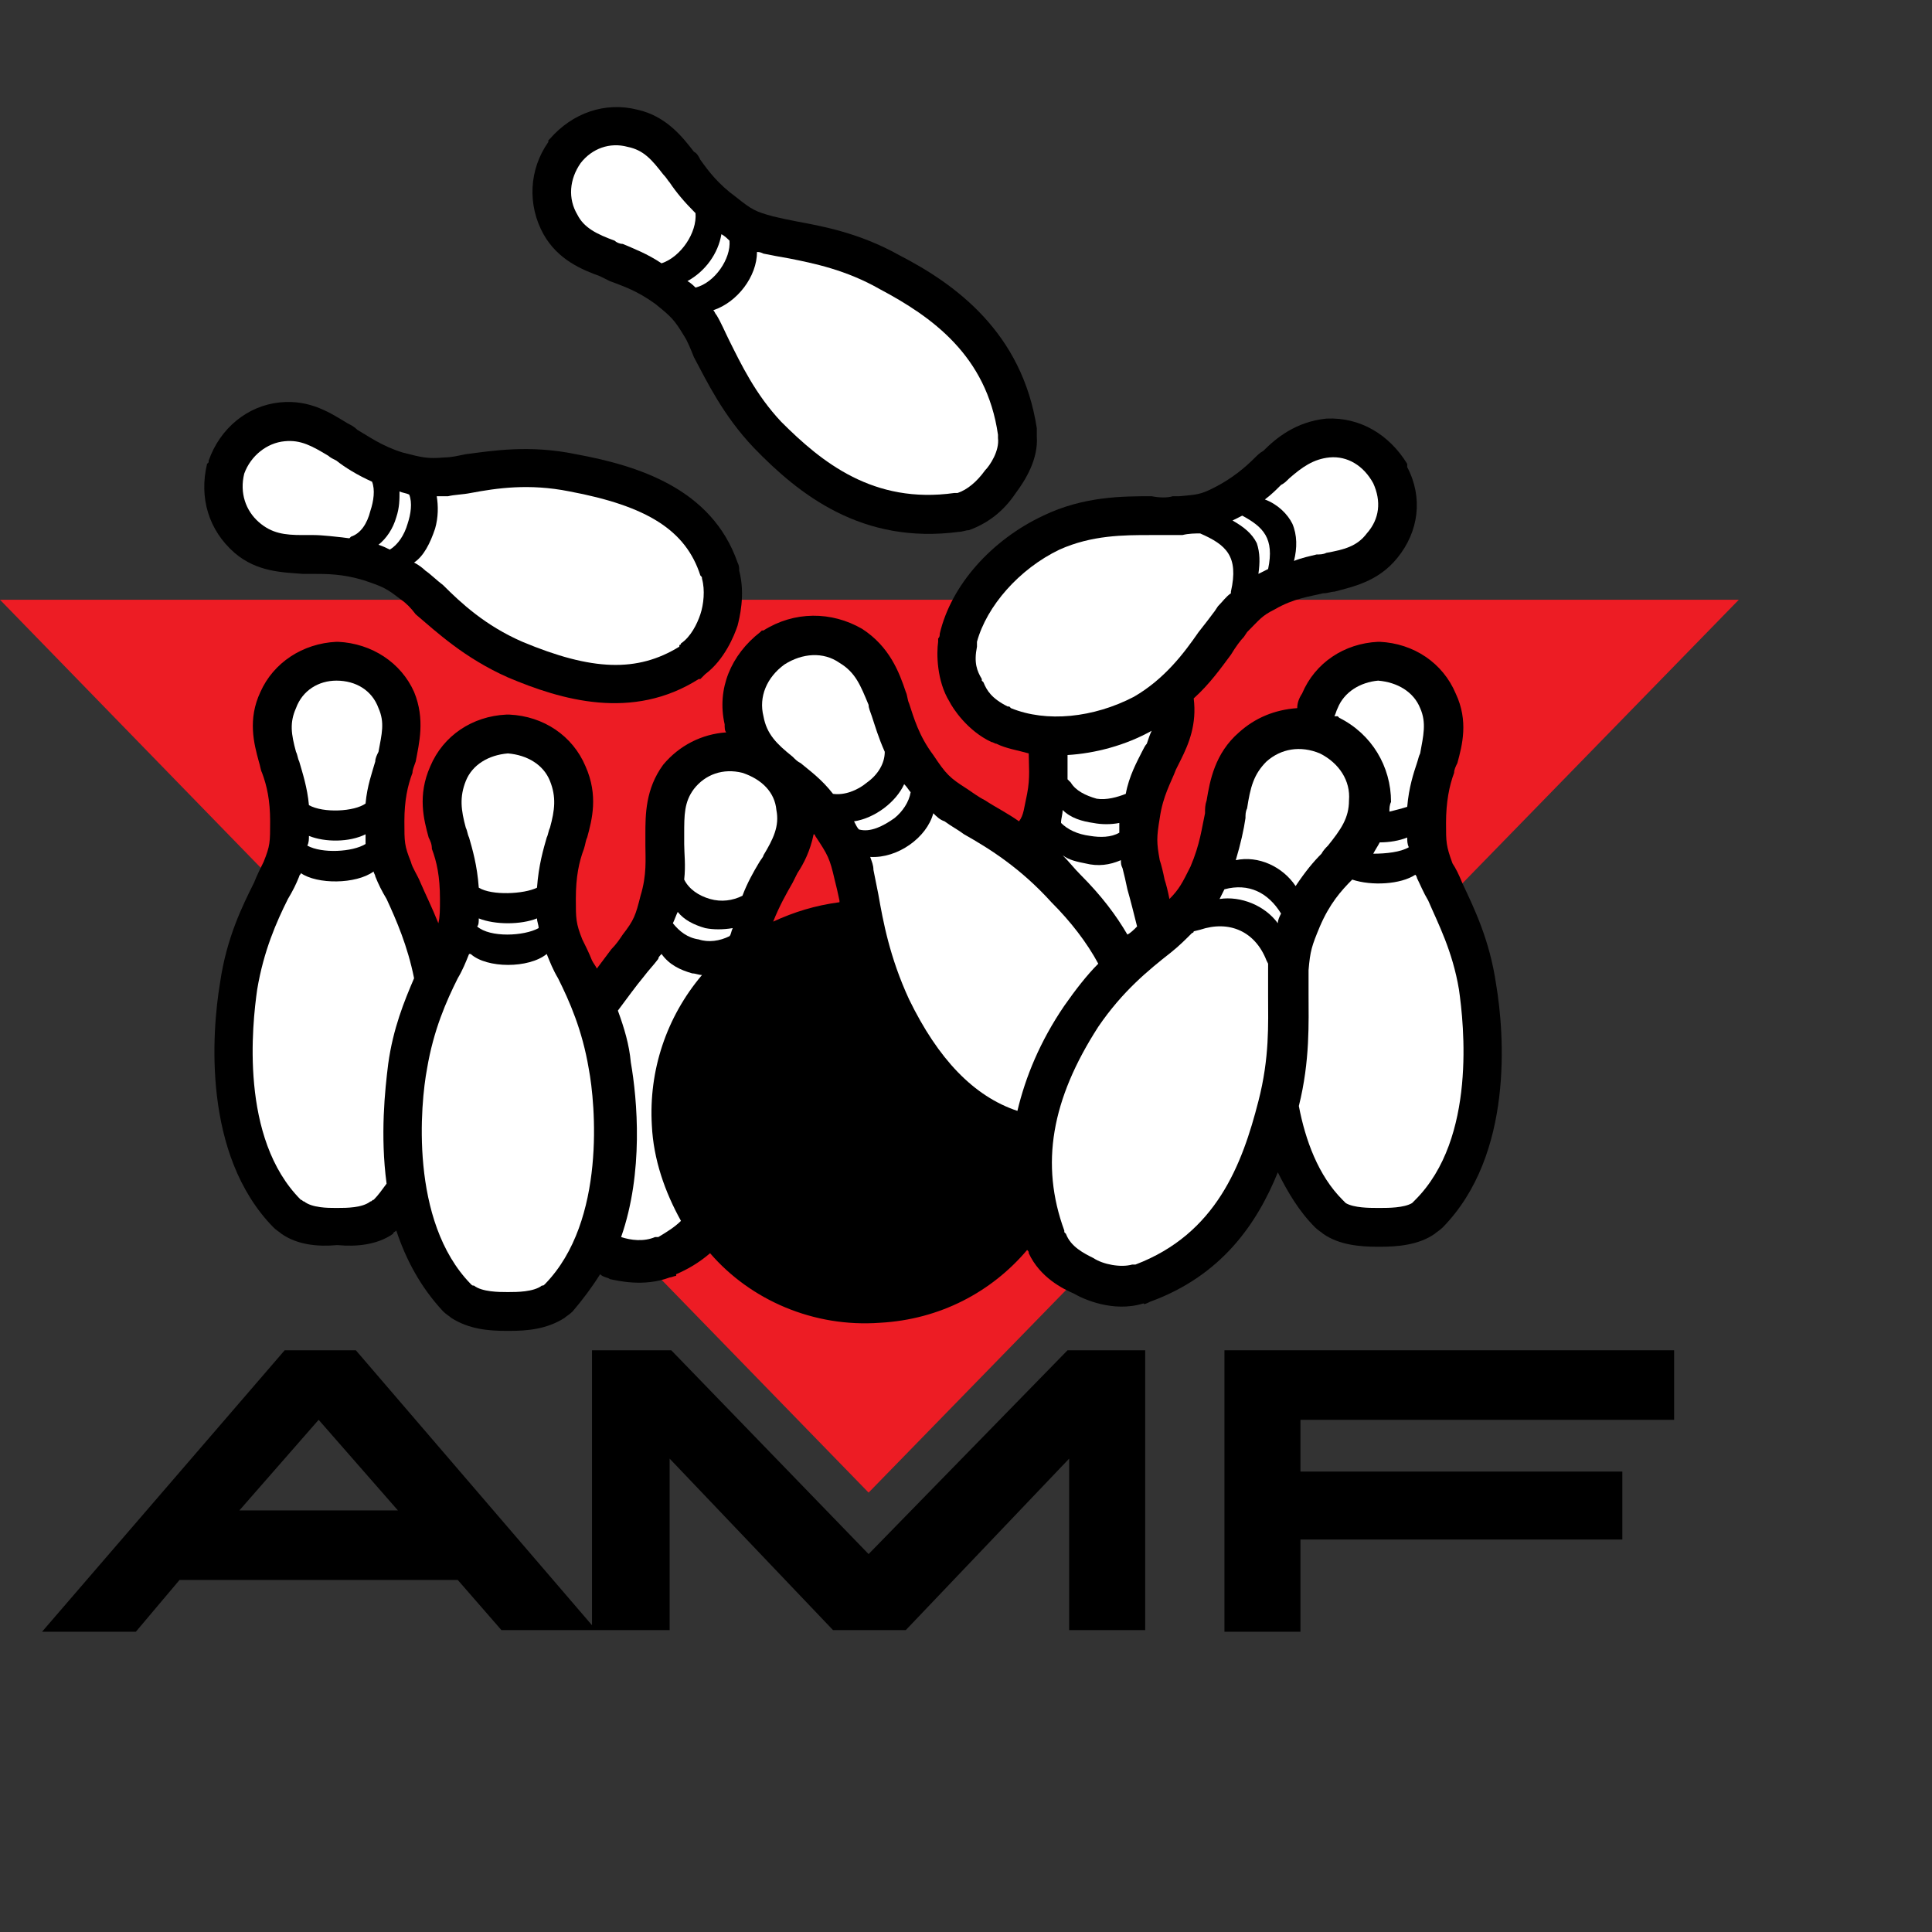 <?xml version="1.0" encoding="UTF-8" standalone="no"?>

<svg
   xmlns:svg="http://www.w3.org/2000/svg"
   xmlns="http://www.w3.org/2000/svg"
   preserveAspectRatio="xMinYMin meet"
   viewBox="0 0 250 250"
   version="1.1"
   width="225"
   height="225"
   id="svg2"
   xml:space="preserve"><rect x="0" y="0" width="250" height="250" fill="#333333" stroke="none"/><defs
     id="defs6" /><g
     transform="matrix(1.25,0,0,-1.25,0,225)"
     id="g12"><g
       id="g14" /><g
       id="g16"><path
         d="M 0,117.914 89.917,25.485 180,117.914 l -180,0 0,0 z"
         id="path18"
         style="fill:#ed1c24;fill-opacity:1;fill-rule:evenodd;stroke:none" /></g><g
       id="g20"><path
         d="m 76.856,99.998 0,0 0,0 0,0 0,0 z"
         id="path22"
         style="fill:#ffffff;fill-opacity:1;fill-rule:evenodd;stroke:none" /></g><g
       id="g24"><path
         d="m 154.883,78.061 c -0.669,4.69 -2.343,8.039 -3.516,10.549 -0.335,0.838 -0.67,1.508 -1.005,2.011 -0.669,1.841 -0.669,2.176 -0.669,4.186 0,2.176 0.335,3.851 0.837,5.191 0,0.334 0.167,0.669 0.335,1.004 0.502,1.842 1.173,4.353 -0.168,7.2 -1.339,3.182 -4.352,5.191 -7.869,5.358 l -0.167,0 0,0 c -3.517,-0.167 -6.53,-2.176 -7.871,-5.358 -0.334,-0.502 -0.502,-1.005 -0.502,-1.507 -2.344,-0.167 -4.353,-1.005 -6.028,-2.511 -2.511,-2.177 -3.013,-5.024 -3.348,-7.033 -0.168,-0.503 -0.168,-0.838 -0.168,-1.34 -0.335,-1.507 -0.503,-3.181 -1.507,-5.525 -0.837,-1.676 -1.172,-2.345 -2.177,-3.349 -0.167,0.836 -0.334,1.506 -0.501,2.008 -0.168,0.838 -0.335,1.508 -0.503,2.011 -0.335,1.841 -0.335,2.344 0,4.353 0.335,2.344 1.172,3.684 1.675,5.023 0.167,0.335 0.334,0.67 0.502,1.004 0.837,1.675 1.674,3.685 1.339,6.364 1.675,1.506 2.847,3.181 3.851,4.521 0.503,0.837 1.006,1.506 1.34,1.841 l 0.335,0.502 c 1.339,1.34 1.506,1.675 2.846,2.345 2.009,1.172 3.684,1.34 5.024,1.674 0.502,0 0.837,0.168 1.172,0.168 1.841,0.502 4.521,1.005 6.53,3.516 2.177,2.679 2.679,6.196 1.005,9.377 l 0,0.167 0,0.168 c -1.843,3.014 -4.857,4.855 -8.373,4.688 -3.181,-0.335 -5.19,-2.009 -6.53,-3.348 -0.335,-0.168 -0.669,-0.503 -0.837,-0.671 -1.004,-1.004 -2.344,-2.176 -4.353,-3.181 -1.341,-0.67 -1.675,-0.67 -3.517,-0.837 l -0.669,0 c -0.503,-0.167 -1.34,-0.167 -2.177,0 -3.014,0 -7.033,0 -11.219,-2.009 -5.357,-2.512 -9.544,-7.201 -10.717,-12.224 l 0,0 0,0 c 0,-0.167 0,-0.335 -0.167,-0.502 l 0,-0.168 0,-0.167 c -0.167,-1.172 -0.167,-4.019 1.173,-6.195 0.335,-0.67 1.841,-3.014 4.354,-4.186 0.167,0 0.334,-0.168 0.502,-0.168 l 0,0 0,0 c 1.003,-0.502 2.176,-0.669 3.348,-1.004 0,-1.173 0.167,-2.512 -0.167,-4.186 -0.335,-1.508 -0.335,-2.177 -0.837,-2.847 -1.173,0.837 -2.512,1.507 -3.516,2.177 -0.671,0.335 -1.34,0.837 -1.843,1.172 -1.841,1.172 -2.177,1.508 -3.516,3.516 -1.507,2.01 -2.01,3.851 -2.511,5.358 -0.168,0.335 -0.168,0.837 -0.335,1.173 -0.67,2.009 -1.674,4.688 -4.521,6.53 -3.182,1.842 -7.033,1.842 -10.215,-0.168 l -0.167,0 -0.167,-0.168 c -3.014,-2.343 -4.521,-5.859 -3.684,-9.543 0,-0.336 0,-0.67 0.167,-0.837 -2.511,-0.168 -4.855,-1.34 -6.53,-3.35 -1.841,-2.511 -1.841,-5.19 -1.841,-7.199 0,-0.335 0,-0.67 0,-1.173 0,-1.339 0.167,-3.014 -0.503,-5.191 -0.502,-2.008 -0.67,-2.51 -1.842,-4.018 -0.335,-0.502 -0.67,-1.005 -1.172,-1.507 -0.502,-0.67 -1.004,-1.34 -1.507,-2.01 -0.167,0.336 -0.335,0.504 -0.502,0.838 -0.335,0.838 -0.67,1.506 -1.005,2.177 -0.67,1.674 -0.67,2.176 -0.67,4.186 0,2.344 0.335,3.851 0.838,5.19 0.167,0.503 0.167,0.838 0.334,1.173 0.503,1.842 1.173,4.353 -0.167,7.367 -1.34,3.182 -4.353,5.19 -7.87,5.358 l -0.167,0 -0.168,0 c -3.516,-0.168 -6.53,-2.176 -7.869,-5.358 -1.34,-3.014 -0.67,-5.525 -0.167,-7.367 0.167,-0.335 0.334,-0.67 0.334,-1.173 0.503,-1.339 0.837,-2.846 0.837,-5.19 0,-1.171 0,-1.842 -0.167,-2.512 -0.67,1.675 -1.34,3.014 -1.842,4.185 -0.335,0.838 -0.837,1.508 -1.004,2.178 -0.671,1.674 -0.671,2.009 -0.671,4.186 0,2.177 0.335,3.684 0.838,5.024 0,0.334 0.167,0.669 0.335,1.171 0.335,1.842 1.004,4.354 -0.168,7.201 -1.339,3.014 -4.353,5.023 -7.869,5.19 l -0.168,0 0,0 c -3.516,-0.167 -6.53,-2.176 -7.87,-5.19 -1.339,-2.847 -0.669,-5.359 -0.167,-7.201 0.167,-0.502 0.167,-0.837 0.335,-1.171 0.502,-1.34 0.837,-2.847 0.837,-5.024 0,-2.177 0,-2.512 -0.67,-4.186 -0.335,-0.67 -0.67,-1.34 -1.004,-2.178 -1.172,-2.342 -2.847,-5.691 -3.516,-10.381 -0.838,-5.022 -1.842,-17.749 5.525,-25.282 0.334,-0.336 0.669,-0.502 0.837,-0.67 1.675,-1.173 3.851,-1.341 5.693,-1.173 l 0,0 0.168,0 c 1.841,-0.168 4.018,0 5.693,1.173 0,0.168 0.167,0.168 0.334,0.334 1.005,-3.014 2.512,-5.859 4.856,-8.372 0.335,-0.334 0.67,-0.502 0.837,-0.67 1.842,-1.172 3.851,-1.341 5.693,-1.341 l 0.168,0 0.167,0 c 1.842,0 3.852,0.169 5.694,1.341 0.166,0.168 0.502,0.336 0.836,0.67 1.005,1.172 2.01,2.513 2.847,3.851 0.335,-0.334 0.838,-0.334 1.005,-0.502 0.836,-0.168 3.516,-0.836 6.195,0.168 0.168,0 0.502,0.166 0.67,0.166 l 0,0.168 c 1.172,0.502 2.344,1.173 3.516,2.177 4.186,-4.856 10.717,-7.702 17.581,-7.2 6.195,0.334 11.555,3.181 15.238,7.535 0.167,-0.167 0.167,-0.167 0.167,-0.335 l 0,0 c 1.172,-2.511 3.517,-3.683 4.688,-4.185 0.839,-0.502 4.019,-2.011 7.201,-1.007 0,-0.166 0.335,0 0.67,0.168 7.367,2.679 11.051,8.038 13.227,13.397 1.005,-2.01 2.177,-4.019 3.852,-5.693 0.334,-0.336 0.669,-0.502 0.837,-0.67 1.675,-1.173 3.85,-1.341 5.693,-1.341 l 0,0 c 0.167,0 0.167,0 0.167,0 1.842,0 4.019,0.168 5.694,1.341 0.167,0.168 0.501,0.334 0.836,0.67 7.368,7.533 6.364,20.092 5.525,25.114 l 0,0 z m -67.981,8.708 0,-0.167 c -2.511,-0.334 -4.688,-1.004 -6.865,-2.009 0.67,1.675 1.34,2.846 2.009,4.017 0.168,0.335 0.335,0.671 0.503,1.006 0.67,1.005 1.339,2.344 1.675,4.019 0.167,0 0.167,-0.168 0.167,-0.168 1.339,-2.009 1.507,-2.344 2.009,-4.522 0.167,-0.67 0.335,-1.339 0.502,-2.176 l 0,0 z m 19.591,-36.334 0,0 0,0 0,0 z"
         id="path26"
         style="fill:#000000;fill-opacity:1;fill-rule:evenodd;stroke:none" /></g><g
       id="g28"><path
         d="m 24.279,122.769 c 2.344,-2.009 5.024,-2.009 7.033,-2.176 0.335,0 0.669,0 1.004,0 1.507,0 3.182,0 5.359,-0.67 2.009,-0.67 2.344,-0.837 3.851,-2.009 0.502,-0.335 1.005,-0.837 1.507,-1.508 2.177,-1.842 5.023,-4.52 9.544,-6.53 5.526,-2.344 12.893,-4.521 19.758,-0.167 0.167,0 0.167,0 0.167,0 0.168,0.167 0.335,0.335 0.503,0.502 2.009,1.507 3.014,4.019 3.348,5.024 0.168,0.669 0.837,3.181 0.168,5.692 0,0.335 0,0.503 -0.168,0.838 -2.679,7.702 -10.381,10.046 -16.744,11.218 -4.856,1.005 -8.706,0.336 -11.386,0 -0.836,-0.167 -1.507,-0.335 -2.176,-0.335 -1.842,-0.167 -2.345,0 -4.354,0.503 -2.176,0.67 -3.516,1.675 -4.689,2.344 -0.334,0.335 -0.669,0.502 -1.003,0.67 -1.675,1.004 -3.852,2.511 -7.034,2.177 -3.348,-0.336 -6.194,-2.679 -7.367,-6.029 l 0,-0.167 -0.167,-0.167 c -0.838,-3.516 0.167,-6.865 2.846,-9.21 l 0,0 z m 52.242,-1.674 0,0.167 0,-0.167 0,0 z"
         id="path30"
         style="fill:#000000;fill-opacity:1;fill-rule:evenodd;stroke:none" /></g><g
       id="g32"><path
         d="m 62.121,151.402 c 0.335,-0.168 0.67,-0.335 1.005,-0.502 1.339,-0.503 2.846,-1.005 4.688,-2.344 1.675,-1.34 2.009,-1.675 3.014,-3.35 0.335,-0.502 0.67,-1.339 1.004,-2.176 1.34,-2.511 3.015,-6.028 6.196,-9.377 4.689,-4.856 11.219,-10.046 21.265,-8.707 0.335,0 0.67,0.168 1.005,0.168 l 0,0 c 1.842,0.669 3.516,1.842 4.856,3.851 1.004,1.339 2.344,3.516 2.176,5.861 l 0,-0.168 0,0.168 c 0,0.167 0,0.335 0,0.837 -1.507,9.878 -8.371,14.902 -14.232,17.916 -4.186,2.344 -8.038,3.014 -10.717,3.516 -0.837,0.168 -1.674,0.335 -2.344,0.503 -1.841,0.502 -2.176,0.669 -3.851,2.008 -1.842,1.34 -2.846,2.68 -3.684,3.852 -0.167,0.335 -0.334,0.67 -0.67,0.837 -1.172,1.507 -2.846,3.683 -5.86,4.354 -3.348,0.836 -6.698,-0.335 -9.042,-3.014 l -0.167,-0.168 0,-0.167 c -2.01,-2.847 -2.177,-6.531 -0.502,-9.545 1.507,-2.679 4.018,-3.683 5.86,-4.353 l 0,0 z"
         id="path34"
         style="fill:#000000;fill-opacity:1;fill-rule:evenodd;stroke:none" /></g><g
       id="g36"><path
         d="m 173.303,40.221 0,-7.199 -38.68,0 0,-5.36 33.32,0 0,-7.033 -33.32,0 0,-9.544 -7.869,0 0,29.136 46.549,0 0,0 z"
         id="path38"
         style="fill:#000000;fill-opacity:1;fill-rule:evenodd;stroke:none" /></g><g
       id="g40"><path
         d="M 110.512,40.221 89.917,19.123 69.489,40.221 l -8.205,0 0,-28.466 -24.447,28.466 -7.367,0 -25.116,-29.136 9.711,0 4.521,5.359 28.801,0 4.52,-5.191 9.377,0 0,0 8.037,0 0,17.75 16.912,-17.75 7.535,0 16.911,17.75 0,-17.75 7.871,0 0,28.968 -8.038,0 0,0 z m -85.73,-16.577 8.204,9.378 8.205,-9.378 -16.409,0 0,0 z"
         id="path42"
         style="fill:#000000;fill-opacity:1;fill-rule:evenodd;stroke:none" /></g><g
       id="g44"><path
         d="m 52.577,102.007 0,0 0,0 0,0 0,0 z"
         id="path46"
         style="fill:#ffffff;fill-opacity:1;fill-rule:evenodd;stroke:none" /></g><g
       id="g48"><path
         d="m 142.661,109.541 0,0 c 0.167,0 0.167,0 0.167,0 l -0.167,0 0,0 z"
         id="path50"
         style="fill:#ffffff;fill-opacity:1;fill-rule:evenodd;stroke:none" /></g><g
       id="g52"><path
         d="m 25.284,130.974 0,0 0,0 0,0 0,0 z"
         id="path54"
         style="fill:#ffffff;fill-opacity:1;fill-rule:evenodd;stroke:none" /></g><g
       id="g56"><path
         d="m 41.023,126.453 c -0.334,-1.172 -1.004,-2.177 -1.841,-2.846 0.502,-0.168 0.837,-0.335 1.171,-0.503 0.838,0.503 1.507,1.507 1.842,2.679 0.336,1.006 0.503,2.177 0.168,3.014 -0.335,0.168 -0.67,0.168 -1.005,0.335 0,-0.837 0,-1.675 -0.335,-2.679 l 0,0 z"
         id="path58"
         style="fill:#ffffff;fill-opacity:1;fill-rule:evenodd;stroke:none" /></g><g
       id="g60"><path
         d="m 36.335,124.444 c 1.004,0.335 1.674,1.339 2.009,2.679 0.335,1.005 0.503,2.177 0.168,3.014 -1.508,0.67 -2.847,1.507 -3.684,2.176 -0.335,0.168 -0.669,0.335 -0.837,0.503 -1.675,1.005 -2.846,1.674 -4.521,1.507 -1.842,-0.168 -3.516,-1.507 -4.186,-3.349 -0.502,-2.009 0.167,-3.851 1.507,-5.023 1.339,-1.172 2.679,-1.34 4.521,-1.34 0.335,0 0.669,0 1.172,0 0.837,0 2.344,-0.167 3.684,-0.335 l 0.167,0.168 0,0 z"
         id="path62"
         style="fill:#ffffff;fill-opacity:1;fill-rule:evenodd;stroke:none" /></g><g
       id="g64"><path
         d="m 72.502,120.425 0,0 0,0 0,0 0,0 z"
         id="path66"
         style="fill:#ffffff;fill-opacity:1;fill-rule:evenodd;stroke:none" /></g><g
       id="g68"><path
         d="m 72.67,120.091 c 0,0.167 0,0.167 -0.168,0.334 l 0,0 c -1.506,4.689 -5.525,7.2 -13.562,8.707 -4.187,0.838 -7.535,0.335 -10.214,-0.167 -0.837,-0.168 -1.675,-0.168 -2.345,-0.335 -0.502,0 -0.837,0 -1.171,0 0.167,-1.005 0.167,-2.177 -0.168,-3.349 -0.502,-1.507 -1.172,-2.846 -2.177,-3.516 0.335,-0.167 0.837,-0.503 1.172,-0.838 0.503,-0.334 1.173,-1.004 1.842,-1.507 1.842,-1.841 4.353,-4.185 8.205,-5.86 7.2,-3.014 11.888,-3.181 16.242,-0.502 l 0,0.168 c 0,0 0.167,0 0.167,0.167 1.005,0.669 1.675,2.009 2.009,3.013 0.335,1.006 0.503,2.512 0.168,3.685 l 0,0 z"
         id="path70"
         style="fill:#ffffff;fill-opacity:1;fill-rule:evenodd;stroke:none" /></g><g
       id="g72"><path
         d="m 59.944,163.123 c 0.168,0 0.168,0 0.168,0 l 0,0 -0.168,0 0,0 z"
         id="path74"
         style="fill:#ffffff;fill-opacity:1;fill-rule:evenodd;stroke:none" /></g><g
       id="g76"><path
         d="m 71.163,150.9 c 0.335,-0.168 0.669,-0.503 0.837,-0.67 2.009,0.502 3.684,3.014 3.516,4.856 -0.167,0.167 -0.502,0.502 -0.837,0.669 -0.335,-2.009 -1.674,-3.851 -3.516,-4.855 l 0,0 z"
         id="path78"
         style="fill:#ffffff;fill-opacity:1;fill-rule:evenodd;stroke:none" /></g><g
       id="g80"><path
         d="m 103.311,134.658 0,0.168 0,0.167 c -1.171,8.205 -6.865,12.223 -12.223,15.069 -3.516,2.01 -6.864,2.68 -9.377,3.182 -1.004,0.168 -1.841,0.335 -2.679,0.502 -0.334,0.168 -0.502,0.168 -0.669,0.168 0,-2.512 -2.01,-5.191 -4.521,-6.028 0.167,-0.168 0.167,-0.335 0.335,-0.503 0.502,-0.837 0.837,-1.674 1.339,-2.679 1.173,-2.344 2.68,-5.525 5.359,-8.372 4.185,-4.186 9.543,-8.54 17.916,-7.367 l 0.168,0 0.167,0 c 1.004,0.335 2.009,1.172 2.847,2.344 0.502,0.502 1.506,2.01 1.338,3.349 l 0,0 z"
         id="path82"
         style="fill:#ffffff;fill-opacity:1;fill-rule:evenodd;stroke:none" /></g><g
       id="g84"><path
         d="m 72,157.932 c -1.172,1.172 -2.009,2.177 -2.679,3.181 -0.168,0.168 -0.335,0.503 -0.67,0.838 -1.172,1.507 -2.009,2.511 -3.683,2.847 -1.842,0.502 -3.684,-0.168 -4.856,-1.675 -1.172,-1.674 -1.34,-3.684 -0.335,-5.358 0.67,-1.34 2.009,-2.01 3.851,-2.679 0.167,-0.167 0.502,-0.335 0.837,-0.335 1.172,-0.503 2.512,-1.005 4.019,-2.009 2.009,0.67 3.684,3.181 3.516,5.19 l 0,0 z"
         id="path86"
         style="fill:#ffffff;fill-opacity:1;fill-rule:evenodd;stroke:none" /></g><g
       id="g88"><path
         d="m 34.828,109.541 0,0 c 0,0 0,0 0.168,0 l -0.168,0 0,0 z"
         id="path90"
         style="fill:#ffffff;fill-opacity:1;fill-rule:evenodd;stroke:none" /></g><g
       id="g92"><path
         d="m 30.977,101.169 c 0.335,-1.171 0.837,-2.678 1.004,-4.521 1.507,-0.837 4.689,-0.669 5.861,0.168 0.167,1.842 0.67,3.182 1.005,4.353 0,0.335 0.167,0.67 0.335,1.005 0.335,1.842 0.669,3.014 0,4.521 -0.67,1.842 -2.345,2.846 -4.354,2.846 -1.842,0 -3.516,-1.004 -4.186,-2.846 -0.67,-1.507 -0.502,-2.679 0,-4.521 0.168,-0.335 0.168,-0.67 0.335,-1.005 l 0,0 z"
         id="path94"
         style="fill:#ffffff;fill-opacity:1;fill-rule:evenodd;stroke:none" /></g><g
       id="g96"><path
         d="m 37.842,92.63 c 0,0.335 0,0.67 0,1.005 -1.674,-0.838 -4.186,-0.838 -5.861,-0.168 0,-0.335 0,-0.67 -0.167,-1.005 1.507,-0.837 4.688,-0.669 6.028,0.168 l 0,0 z"
         id="path98"
         style="fill:#ffffff;fill-opacity:1;fill-rule:evenodd;stroke:none" /></g><g
       id="g100"><path
         d="m 40.186,69.858 c 0.503,3.683 1.674,6.53 2.679,8.873 -0.67,3.349 -1.842,6.03 -2.846,8.206 -0.502,0.836 -0.837,1.506 -1.172,2.344 0,0.167 -0.168,0.335 -0.168,0.502 -1.842,-1.34 -5.86,-1.34 -7.534,-0.167 0,-0.168 -0.168,-0.168 -0.168,-0.335 -0.335,-0.838 -0.67,-1.508 -1.172,-2.344 -1.173,-2.344 -2.512,-5.359 -3.182,-9.377 -0.502,-3.517 -1.841,-15.406 4.522,-21.766 0.167,0 0.167,-0.169 0.334,-0.169 0.837,-0.67 2.512,-0.67 3.182,-0.67 l 0.167,0 0.168,0 c 0.837,0 2.511,0 3.348,0.67 0.168,0 0.168,0.169 0.335,0.169 0.503,0.502 0.838,1.004 1.34,1.674 -0.67,5.023 -0.168,9.712 0.167,12.39 l 0,0 z"
         id="path102"
         style="fill:#ffffff;fill-opacity:1;fill-rule:evenodd;stroke:none" /></g><g
       id="g104"><path
         d="m 73.005,83.923 c -1.173,0.334 -2.177,0.838 -2.847,1.675 -0.167,-0.335 -0.335,-0.837 -0.502,-1.173 0.67,-0.836 1.507,-1.506 2.679,-1.674 1.005,-0.334 2.177,-0.168 3.181,0.336 0.168,0.166 0.168,0.502 0.336,0.836 -1.005,-0.168 -2.01,-0.168 -2.847,0 l 0,0 z"
         id="path106"
         style="fill:#ffffff;fill-opacity:1;fill-rule:evenodd;stroke:none" /></g><g
       id="g108"><path
         d="m 80.372,96.146 c -0.167,1.842 -1.507,3.182 -3.516,3.852 -2.009,0.502 -3.851,-0.167 -5.024,-1.675 -1.004,-1.34 -1.004,-2.679 -1.004,-4.688 0,-0.335 0,-0.67 0,-1.005 0,-1.005 0.168,-2.177 0,-3.685 0.503,-1.004 1.507,-1.674 2.679,-2.008 1.172,-0.335 2.345,-0.168 3.349,0.334 0.502,1.339 1.172,2.512 1.674,3.35 0.168,0.335 0.502,0.669 0.502,0.837 1.005,1.674 1.675,3.014 1.34,4.688 l 0,0 z"
         id="path110"
         style="fill:#ffffff;fill-opacity:1;fill-rule:evenodd;stroke:none" /></g><g
       id="g112"><path
         d="m 72.67,79.068 c -0.335,0 -0.67,0.166 -1.004,0.166 -1.173,0.336 -2.345,0.838 -3.182,2.01 -0.168,-0.168 -0.335,-0.336 -0.335,-0.502 -0.502,-0.67 -1.005,-1.172 -1.507,-1.842 -0.837,-1.005 -1.674,-2.176 -2.68,-3.517 0.671,-1.842 1.173,-3.517 1.34,-5.357 0.67,-3.852 1.34,-11.386 -1.004,-18.086 l 0,0 c 1.004,-0.334 2.344,-0.502 3.516,0 l 0.167,0 0.168,0 c 0.837,0.505 1.674,1.007 2.344,1.675 -1.674,3.015 -2.846,6.363 -3.014,9.88 -0.335,5.693 1.507,11.218 5.191,15.573 l 0,0 z"
         id="path114"
         style="fill:#ffffff;fill-opacity:1;fill-rule:evenodd;stroke:none" /></g><g
       id="g116"><path
         d="m 127.423,118.751 c 0.837,3.684 -0.502,4.856 -3.182,6.028 -0.502,0 -1.171,0 -1.841,-0.168 l -0.669,0 c -0.838,0 -1.675,0 -2.679,0 -2.68,0 -6.029,0 -9.377,-1.507 -4.186,-2.009 -7.535,-5.86 -8.54,-9.544 0,-0.167 0,-0.167 0,-0.334 0,0 0,0 0,-0.168 -0.335,-1.674 0,-2.512 0.502,-3.349 l 0,-0.168 0,0 0,0 0.168,-0.167 c 0.335,-0.837 0.838,-1.674 2.511,-2.511 0,0 0,0 0.167,0 l 0.167,-0.168 c 3.684,-1.507 8.54,-1.005 12.727,1.172 3.182,1.842 5.19,4.521 6.697,6.697 0.67,0.838 1.173,1.508 1.675,2.178 l 0.335,0.502 c 0.502,0.502 0.837,1.005 1.339,1.339 l 0,0.168 0,0 z"
         id="path118"
         style="fill:#ffffff;fill-opacity:1;fill-rule:evenodd;stroke:none" /></g><g
       id="g120"><path
         d="m 130.103,123.774 c 0.334,-1.005 0.334,-2.009 0.167,-3.181 0.334,0.167 0.67,0.334 1.004,0.502 0.67,3.181 -0.502,4.354 -2.678,5.526 -0.336,-0.168 -0.67,-0.335 -1.005,-0.503 1.172,-0.669 2.01,-1.339 2.512,-2.344 l 0,0 z"
         id="path122"
         style="fill:#ffffff;fill-opacity:1;fill-rule:evenodd;stroke:none" /></g><g
       id="g124"><path
         d="m 142.158,129.97 c -1.005,1.841 -2.679,2.846 -4.521,2.678 -1.674,-0.167 -2.847,-1.004 -4.186,-2.176 -0.335,-0.335 -0.502,-0.502 -0.837,-0.67 -0.502,-0.502 -1.005,-1.005 -1.674,-1.507 1.339,-0.503 2.344,-1.506 2.846,-2.512 0.502,-1.172 0.502,-2.511 0.167,-3.85 0.837,0.334 1.675,0.502 2.345,0.669 0.335,0 0.67,0 1.004,0.167 1.842,0.335 3.181,0.67 4.186,2.01 1.34,1.507 1.508,3.349 0.67,5.191 l 0,0 z"
         id="path126"
         style="fill:#ffffff;fill-opacity:1;fill-rule:evenodd;stroke:none" /></g><g
       id="g128"><path
         d="m 142.158,129.97 0,0 0,0 0,0 0,0 z"
         id="path130"
         style="fill:#ffffff;fill-opacity:1;fill-rule:evenodd;stroke:none" /></g><g
       id="g132"><path
         d="m 151.032,77.56 c -0.67,4.018 -2.176,6.865 -3.181,9.209 -0.502,0.837 -0.837,1.674 -1.172,2.345 0,0.167 -0.167,0.334 -0.167,0.334 -1.508,-1.005 -4.521,-1.173 -6.531,-0.503 l 0,0 c -1.171,-1.172 -2.344,-2.51 -3.348,-4.854 -0.837,-2.011 -1.005,-2.513 -1.172,-4.521 0,-0.67 0,-1.509 0,-2.512 0,-2.847 0.167,-6.866 -1.005,-11.552 0.67,-3.518 2.009,-7.202 4.522,-9.712 0.166,-0.169 0.166,-0.169 0.333,-0.337 0.837,-0.502 2.512,-0.502 3.182,-0.502 l 0.503,0 c 0.669,0 2.344,0 3.181,0.502 0.168,0.168 0.168,0.168 0.335,0.337 6.363,6.36 5.022,18.249 4.52,21.766 l 0,0 z"
         id="path134"
         style="fill:#ffffff;fill-opacity:1;fill-rule:evenodd;stroke:none" /></g><g
       id="g136"><path
         d="m 138.475,105.857 0.168,-0.167 c 3.348,-1.674 5.357,-5.023 5.357,-8.707 -0.168,-0.335 -0.168,-0.67 -0.168,-1.004 0.67,0.167 1.341,0.334 1.843,0.502 0.167,2.01 0.67,3.517 1.004,4.521 0.168,0.502 0.168,0.67 0.335,1.005 0.335,1.842 0.67,3.181 0,4.688 -0.669,1.675 -2.344,2.679 -4.353,2.846 -1.843,-0.167 -3.517,-1.171 -4.186,-2.846 -0.168,-0.335 -0.168,-0.503 -0.335,-0.838 l 0.167,0 0.168,0 0,0 z"
         id="path138"
         style="fill:#ffffff;fill-opacity:1;fill-rule:evenodd;stroke:none" /></g><g
       id="g140"><path
         d="m 145.842,92.295 c -0.167,0.335 -0.167,0.67 -0.167,1.005 -0.838,-0.335 -1.843,-0.503 -2.847,-0.503 -0.167,-0.335 -0.502,-0.837 -0.67,-1.172 1.34,0 2.846,0.168 3.684,0.67 l 0,0 z"
         id="path142"
         style="fill:#ffffff;fill-opacity:1;fill-rule:evenodd;stroke:none" /></g><g
       id="g144"><path
         d="m 113.19,94.807 c -1.17,0.167 -2.343,0.502 -3.18,1.339 0,-0.335 -0.168,-1.004 -0.168,-1.172 l 0,-0.167 c 0.67,-0.67 1.674,-1.172 3.014,-1.34 1.004,-0.167 2.177,-0.167 3.014,0.335 0,0.335 0,0.67 0,1.005 -0.837,-0.168 -1.842,-0.168 -2.68,0 l 0,0 z"
         id="path146"
         style="fill:#ffffff;fill-opacity:1;fill-rule:evenodd;stroke:none" /></g><g
       id="g148"><path
         d="m 110.512,99.328 0.335,-0.335 c 0.502,-0.838 1.506,-1.34 2.678,-1.675 1.005,-0.167 2.177,0.168 3.015,0.503 0.334,1.841 1.171,3.348 1.675,4.353 0.167,0.335 0.335,0.67 0.502,0.837 0.167,0.503 0.335,1.005 0.502,1.34 -2.679,-1.507 -5.861,-2.344 -8.707,-2.512 0,-0.837 0,-1.674 0,-2.511 l 0,0 z"
         id="path150"
         style="fill:#ffffff;fill-opacity:1;fill-rule:evenodd;stroke:none" /></g><g
       id="g152"><path
         d="m 111.852,89.448 c 2.176,-2.177 3.683,-4.185 4.855,-6.195 0.335,0.168 0.67,0.502 1.004,0.838 -0.334,1.338 -0.669,2.678 -1.004,3.85 -0.167,0.837 -0.335,1.507 -0.502,2.177 -0.168,0.335 -0.168,0.503 -0.168,0.838 -1.173,-0.503 -2.344,-0.67 -3.684,-0.335 -0.837,0.167 -1.674,0.335 -2.343,0.837 0.669,-0.67 1.171,-1.34 1.842,-2.01 l 0,0 z"
         id="path154"
         style="fill:#ffffff;fill-opacity:1;fill-rule:evenodd;stroke:none" /></g><g
       id="g156"><path
         d="m 131.274,79.736 c 0,0.168 0,0.336 0,0.504 l -0.168,0.334 c -1.171,3.015 -3.85,4.187 -6.865,3.181 l -0.669,-0.166 c 0,-0.168 -0.168,-0.168 -0.168,-0.168 -0.669,-0.67 -1.339,-1.341 -2.176,-2.009 -2.344,-1.842 -5.023,-4.018 -7.535,-7.703 -4.855,-7.535 -6.028,-14.232 -3.516,-21.098 l 0,-0.166 0.167,-0.168 c 0.503,-1.341 1.842,-2.01 2.846,-2.512 1.005,-0.67 2.847,-1.005 4.019,-0.67 l 0.168,0 c 0.167,0 0.167,0 0.167,0 8.373,3.182 11.052,10.382 12.726,16.913 1.171,4.52 1.004,8.035 1.004,10.884 0,1.003 0,2.008 0,2.844 l 0,0 z"
         id="path158"
         style="fill:#ffffff;fill-opacity:1;fill-rule:evenodd;stroke:none" /></g><g
       id="g160"><path
         d="m 126.754,87.941 c -0.168,-0.335 -0.335,-0.67 -0.503,-1.004 2.178,0.334 4.689,-0.669 6.028,-2.512 0,0.336 0.168,0.67 0.335,1.004 -1.34,2.177 -3.348,3.181 -5.86,2.512 l 0,0 z"
         id="path162"
         style="fill:#ffffff;fill-opacity:1;fill-rule:evenodd;stroke:none" /></g><g
       id="g164"><path
         d="m 136.633,102.007 c -2.01,0.837 -4.019,0.502 -5.527,-0.838 -1.338,-1.338 -1.673,-2.678 -2.008,-4.856 -0.167,-0.334 -0.167,-0.669 -0.167,-1.004 -0.168,-1.172 -0.502,-2.679 -1.005,-4.353 2.344,0.502 4.855,-0.67 6.195,-2.681 1.005,1.508 1.842,2.513 2.679,3.35 0.168,0.335 0.502,0.67 0.67,0.837 1.34,1.675 2.177,2.847 2.177,4.689 0.168,2.009 -1.004,3.851 -3.014,4.856 l 0,0 z"
         id="path166"
         style="fill:#ffffff;fill-opacity:1;fill-rule:evenodd;stroke:none" /></g><g
       id="g168"><path
         d="m 136.633,102.007 0,0 0,0 0,0 0,0 z"
         id="path170"
         style="fill:#ffffff;fill-opacity:1;fill-rule:evenodd;stroke:none" /></g><g
       id="g172"><path
         d="m 48.558,93.3 c 0.335,-1.173 0.838,-2.847 1.005,-5.192 1.34,-0.837 4.688,-0.669 6.028,0 0.168,2.345 0.67,4.019 1.005,5.192 0.167,0.335 0.167,0.67 0.334,1.004 0.503,1.842 0.67,3.182 0,4.856 -0.669,1.674 -2.344,2.679 -4.353,2.847 -2.01,-0.168 -3.684,-1.173 -4.354,-2.847 -0.669,-1.674 -0.502,-3.014 0,-4.856 0.168,-0.334 0.168,-0.669 0.335,-1.004 l 0,0 z"
         id="path174"
         style="fill:#ffffff;fill-opacity:1;fill-rule:evenodd;stroke:none" /></g><g
       id="g176"><path
         d="m 60.949,69.356 c -0.67,4.019 -2.009,7.032 -3.181,9.375 -0.503,0.839 -0.838,1.675 -1.172,2.513 -1.843,-1.508 -6.196,-1.508 -7.87,0 l -0.168,0 0,0 c -0.335,-0.838 -0.669,-1.674 -1.171,-2.513 -1.173,-2.343 -2.512,-5.356 -3.182,-9.375 -0.67,-3.516 -1.842,-15.741 4.521,-22.27 0.167,-0.168 0.167,-0.168 0.334,-0.168 0.838,-0.67 2.68,-0.67 3.349,-0.67 l 0.168,0 0.167,0 c 0.67,0 2.512,0 3.349,0.67 0.168,0 0.168,0 0.335,0.168 6.363,6.529 5.191,18.754 4.521,22.27 l 0,0 z"
         id="path178"
         style="fill:#ffffff;fill-opacity:1;fill-rule:evenodd;stroke:none" /></g><g
       id="g180"><path
         d="m 55.759,83.923 c 0,0.334 -0.168,0.67 -0.168,1.004 -1.674,-0.67 -4.354,-0.67 -6.028,0 0,-0.334 0,-0.67 -0.167,-0.836 1.338,-1.172 4.855,-1.004 6.363,-0.168 l 0,0 z"
         id="path182"
         style="fill:#ffffff;fill-opacity:1;fill-rule:evenodd;stroke:none" /></g><g
       id="g184"><path
         d="m 94.27,97.988 c -0.167,0.167 -0.335,0.503 -0.67,0.837 -0.837,-1.842 -3.014,-3.516 -5.191,-3.851 0.168,-0.335 0.335,-0.67 0.503,-0.837 1.171,-0.335 2.511,0.335 3.684,1.172 0.837,0.67 1.507,1.674 1.674,2.679 l 0,0 z"
         id="path186"
         style="fill:#ffffff;fill-opacity:1;fill-rule:evenodd;stroke:none" /></g><g
       id="g188"><path
         d="m 89.749,98.993 c 1.172,0.838 1.841,2.009 1.841,3.181 -0.669,1.507 -1.004,2.679 -1.339,3.683 -0.168,0.503 -0.334,0.838 -0.334,1.173 -0.838,2.01 -1.34,3.349 -3.015,4.354 -1.674,1.172 -3.851,1.004 -5.692,-0.168 -1.842,-1.34 -2.68,-3.349 -2.178,-5.359 0.336,-1.841 1.34,-2.846 3.014,-4.185 0.335,-0.336 0.503,-0.503 0.838,-0.67 1.004,-0.837 2.176,-1.674 3.349,-3.181 1.171,-0.168 2.511,0.334 3.516,1.172 l 0,0 z"
         id="path190"
         style="fill:#ffffff;fill-opacity:1;fill-rule:evenodd;stroke:none" /></g><g
       id="g192"><path
         d="m 113.693,80.24 c -1.171,2.177 -2.846,4.353 -4.855,6.362 -3.182,3.516 -6.363,5.525 -9.042,7.033 -0.67,0.502 -1.34,0.837 -2.01,1.339 -0.503,0.168 -0.837,0.503 -1.172,0.837 -0.67,-2.511 -3.683,-4.688 -6.531,-4.521 0.168,-0.502 0.335,-0.837 0.335,-1.339 0.168,-0.837 0.336,-1.676 0.503,-2.512 0.502,-2.846 1.173,-6.531 3.182,-10.883 3.013,-6.196 6.697,-10.046 11.218,-11.555 0.837,3.517 2.344,7.202 4.856,10.885 1.172,1.674 2.345,3.182 3.516,4.354 l 0,0 z"
         id="path194"
         style="fill:#ffffff;fill-opacity:1;fill-rule:evenodd;stroke:none" /></g></g></svg>